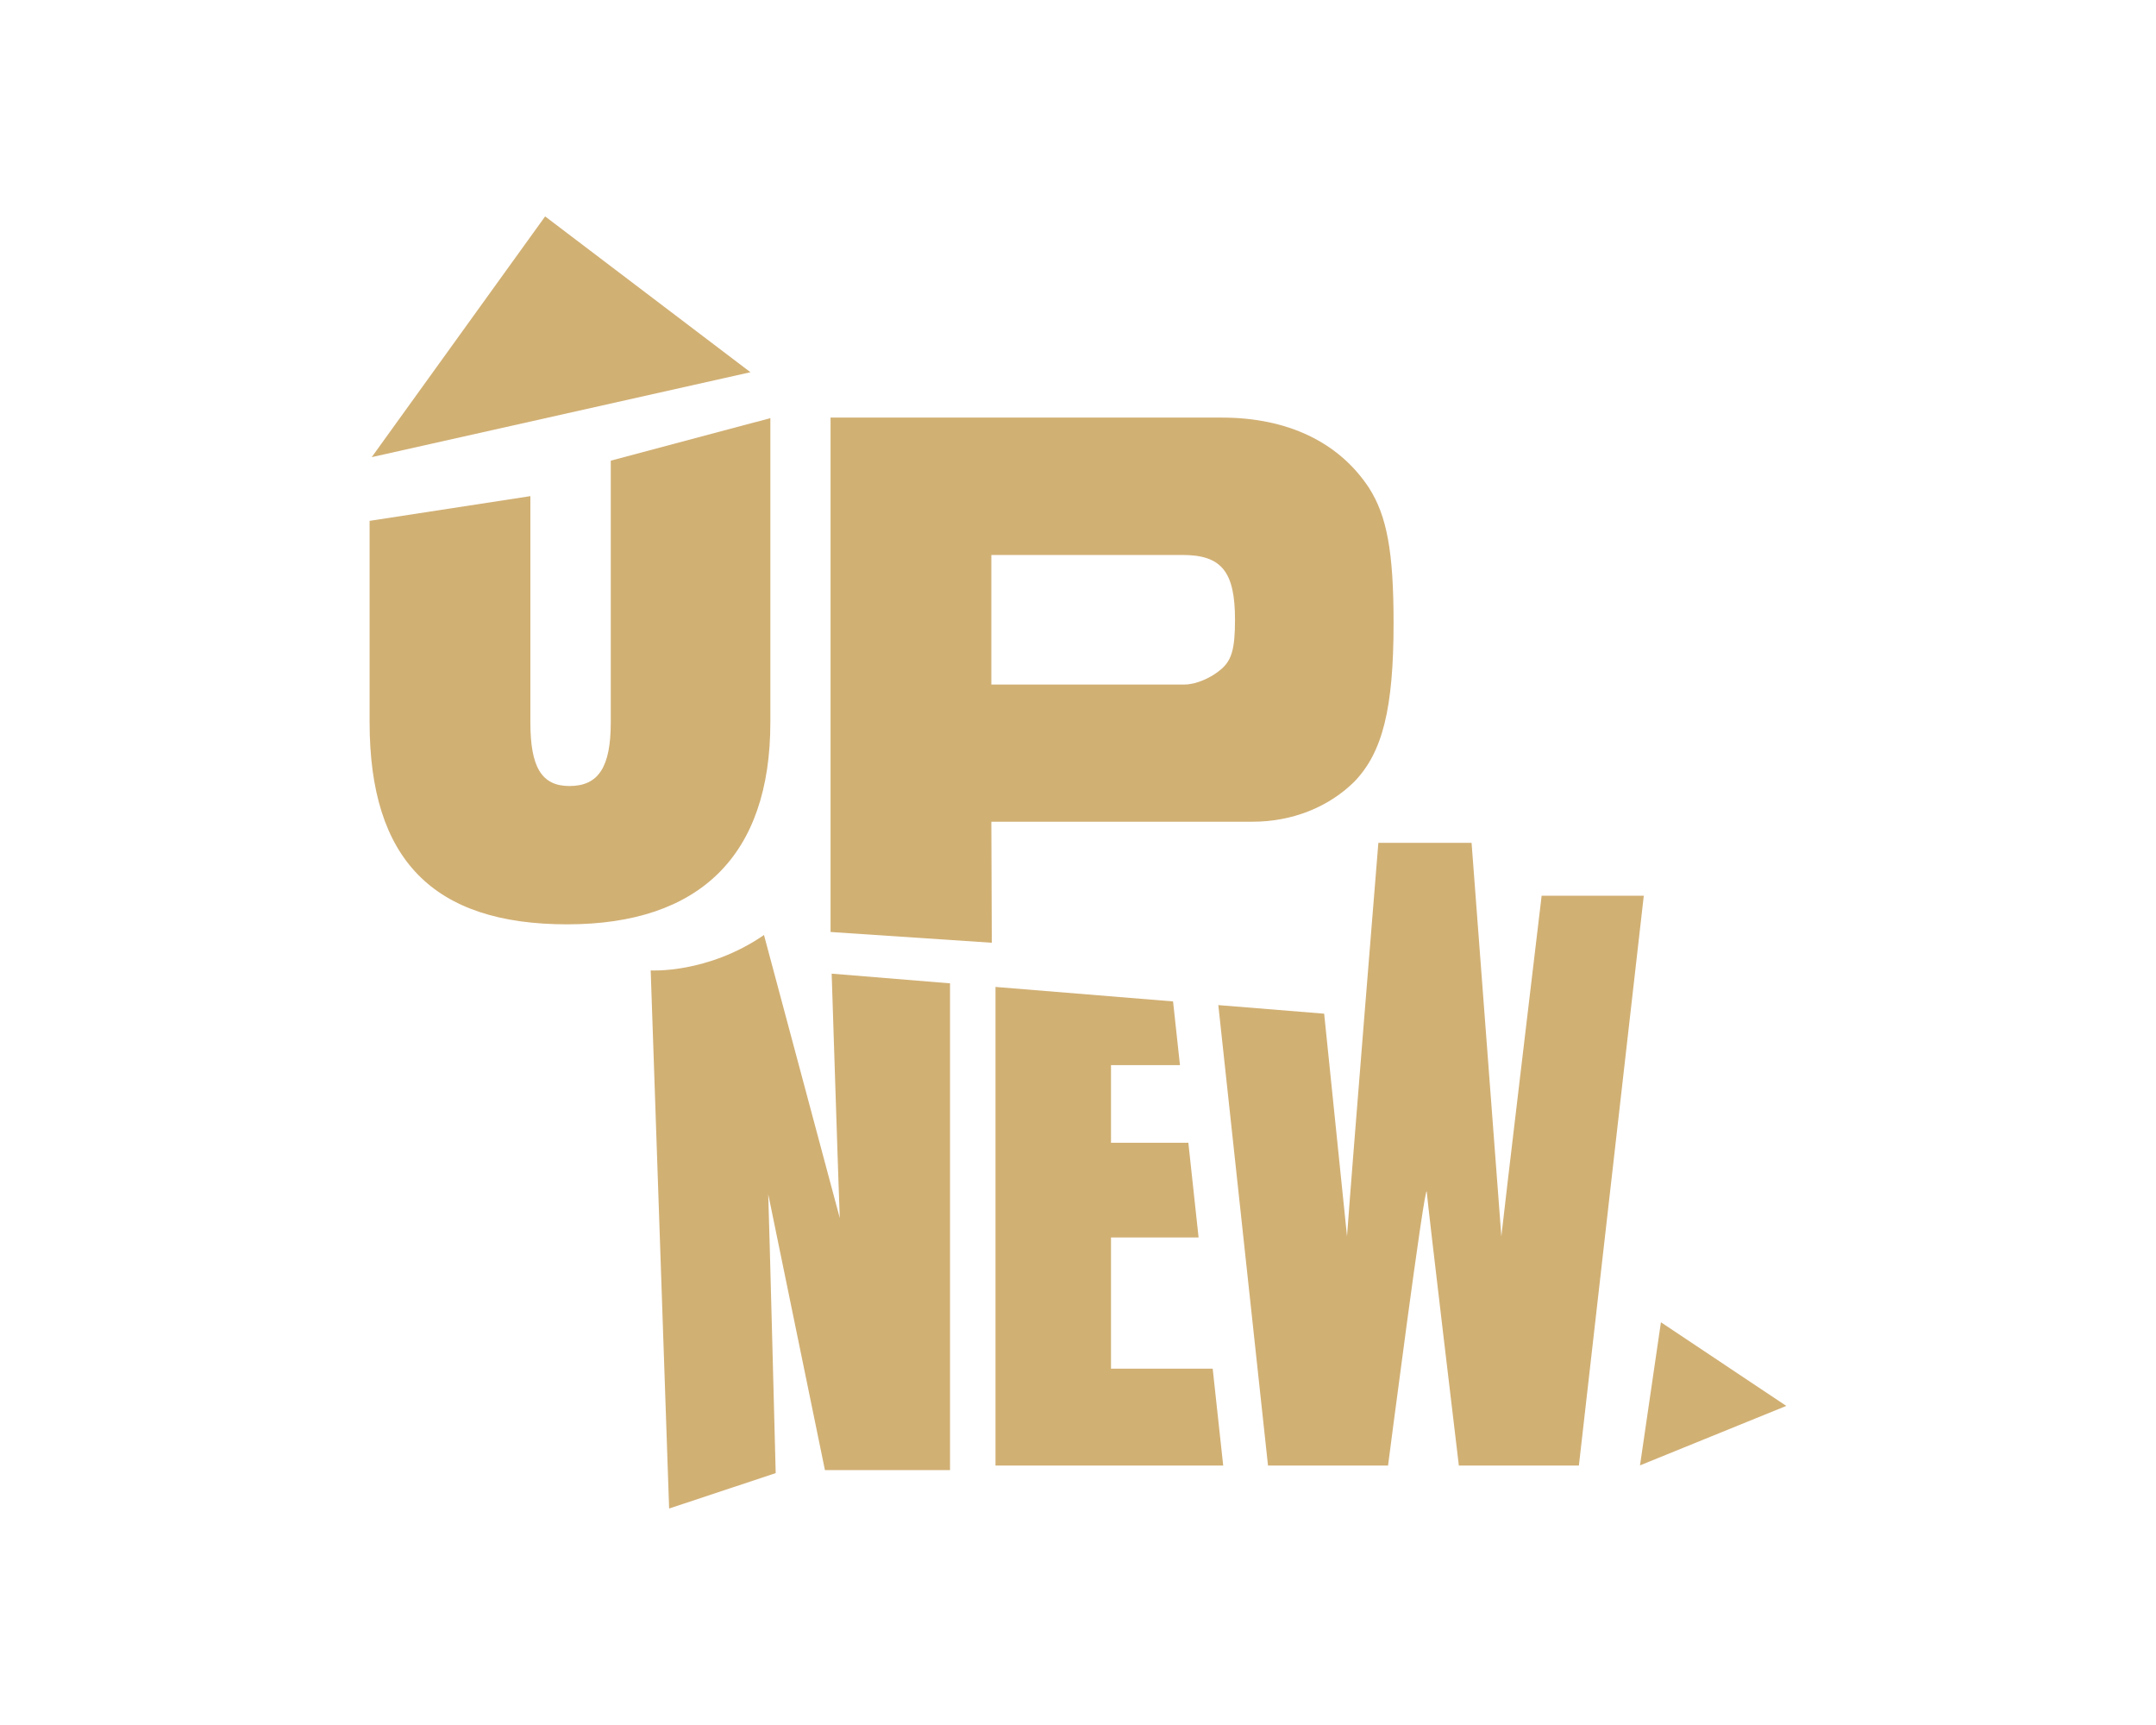 <?xml version="1.0" encoding="utf-8"?>
<!-- Generator: Adobe Illustrator 25.0.1, SVG Export Plug-In . SVG Version: 6.00 Build 0)  -->
<svg version="1.1" id="Layer_1" xmlns="http://www.w3.org/2000/svg" xmlns:xlink="http://www.w3.org/1999/xlink" x="0px" y="0px"
	 viewBox="0 0 233.86 187.08" style="enable-background:new 0 0 233.86 187.08;" xml:space="preserve">
<style type="text/css">
	.st0{fill:#D1B074;}
	.st1{fill:#2B2E35;}
</style>
<g>
	<g>
		<path class="st0" d="M57.53,53.81v24.54c0,4.84,1.21,6.9,4.24,6.9c3.15,0,4.48-2.06,4.48-6.9V49.96l17.31-4.61v32.99
			c0,14.41-7.63,21.91-22.04,21.91c-14.53,0-21.43-7.02-21.43-21.91V56.49L57.53,53.81z"/>
		<path class="st0" d="M107.53,60.19h20.74c4.24,0,5.69,1.82,5.69,7.02c0,3.15-0.36,4.36-1.45,5.33c-1.09,0.97-2.78,1.7-4,1.7
			h-20.98V60.19z M107.58,102.25l-0.05-13.13h28.37c4.24,0,8.23-1.58,11.02-4.36c3.03-3.15,4.24-7.87,4.24-17.19
			c0-7.75-0.73-11.62-2.66-14.65c-3.27-4.97-8.84-7.63-15.98-7.63H90.09v55.79L107.58,102.25z"/>
	</g>
	<polygon class="st0" points="59.13,23.47 40.32,49.58 81.4,40.37 	"/>
	<polygon class="st0" points="193.76,152.48 177.89,158.93 180.16,143.41 	"/>
	<g>
		<path class="st0" d="M90.21,105.6c0.1,3.03,0.8,24.84,0.88,26.5l-8.22-30.69c-6.14,4.22-12.29,3.84-12.29,3.84l2,58.36l11.56-3.84
			c0,0-0.73-28.39-0.81-30.25l6.15,29.92h13.57v-52.79L90.21,105.6z"/>
	</g>
	<polygon class="st0" points="120.51,148.44 120.51,134.21 130.01,134.21 128.9,123.94 120.51,123.94 120.51,115.52 127.99,115.52 
		127.24,108.61 107.98,107.04 107.98,158.95 132.68,158.95 131.54,148.44 	"/>
	<g>
		<path class="st0" d="M167.22,97.15c0,0-4.21,35.31-4.37,36.93l-3.23-42.67h-10.11c0,0-2.91,35.8-3.4,42.67l-2.48-24.14
			l-11.48-0.93l5.39,49.94h13.02c0,0,4.04-31.21,4.2-29.68c0.08,1.21,3.48,29.68,3.48,29.68h13.02l7.04-61.8H167.22z"/>
	</g>
</g>
</svg>
